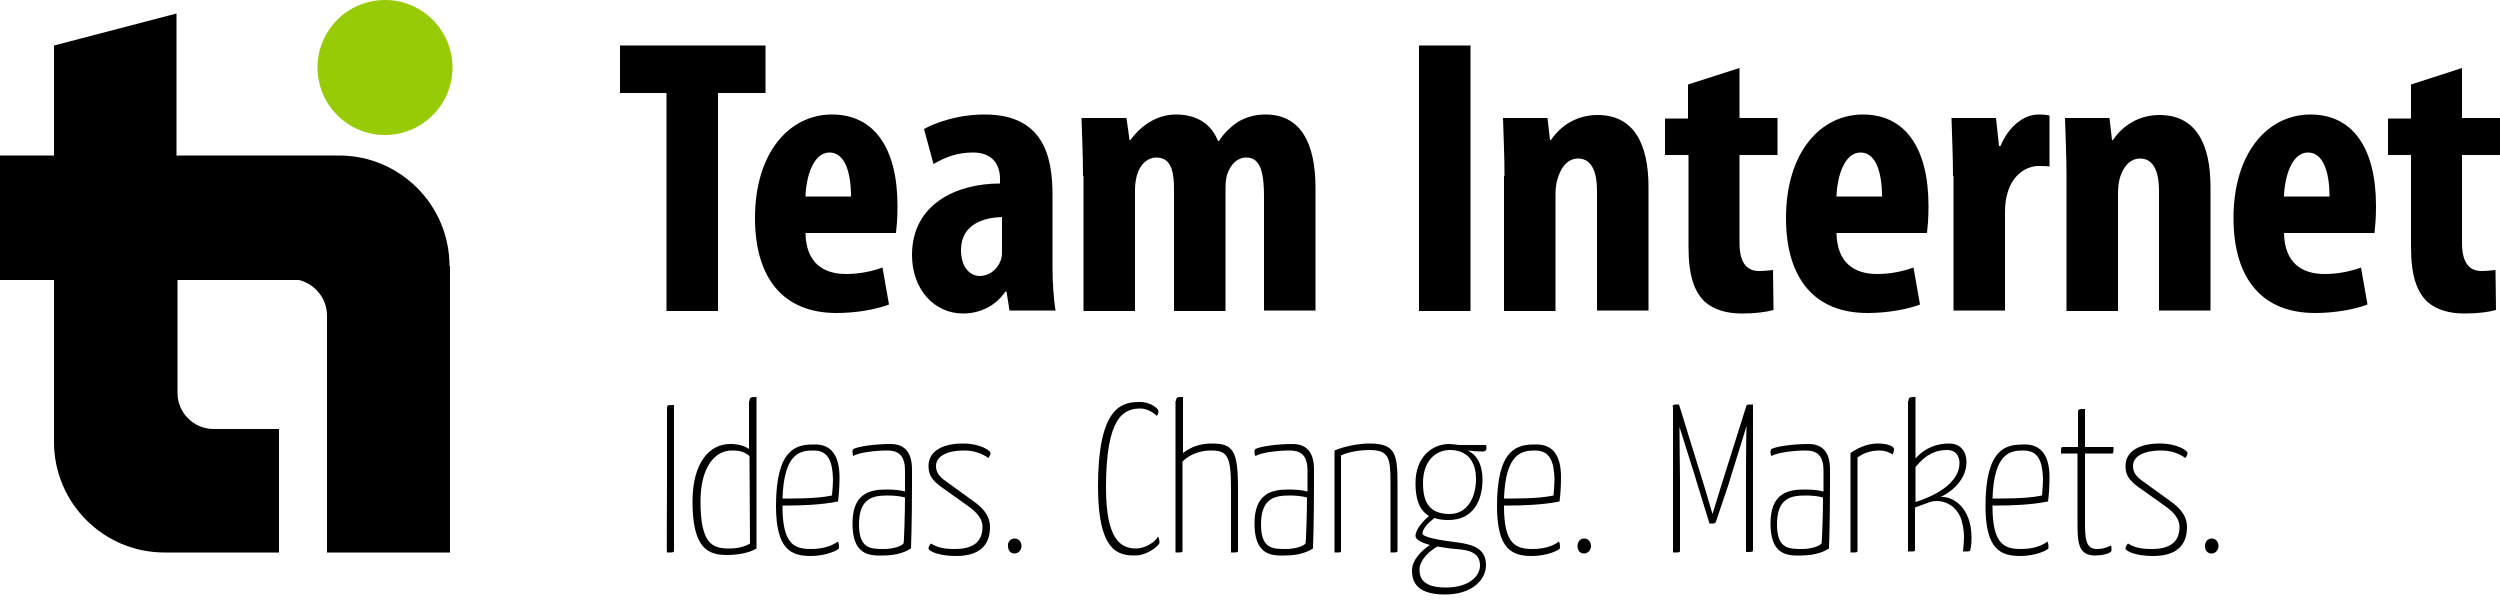 <?xml version="1.0" encoding="UTF-8"?>
<svg xmlns="http://www.w3.org/2000/svg" xmlns:xlink="http://www.w3.org/1999/xlink" version="1.1" id="ti" x="0px" y="0px" viewBox="0 0 500 120" style="enable-background:new 0 0 500 120;" xml:space="preserve">
  <style type="text/css">
    .st0 { fill: #b7f30f; fill: #96cb06; }
    </style>
  <g id="claim">
    <path d="M133.4,95.7c0-6.7,0-13.9,0-13.9c0-0.8,0-0.8,1.4-0.8c0,0,0,8.1,0,14.7c0,7.6,0,14.3,0,14.3c0,0.5,0,0.5-1.4,0.5&#10;        C133.3,110.4,133.4,103.3,133.4,95.7z"></path>
    <path d="M149.9,80.2c0-0.8,0.4-0.8,1.4-0.8v30.3c-1.3,0.8-3.5,1.3-5.9,1.3c-3.8,0-6.9-1.3-6.9-10.7c0-7.9,3.5-11.5,7.5-11.5&#10;        c1.6,0,2.8,0.3,3.8,1V80.2z M149.9,91.2c-1-0.8-1.8-1.1-3.5-1.1c-3.5,0-6.3,3.4-6.3,10.2c0,8.5,2.4,9.4,5.7,9.4&#10;        c1.6,0,3.1-0.3,4.2-1L149.9,91.2z"></path>
    <path d="M167.9,95.4c0,1.7-0.1,3.6-0.3,4.9c-3.5,0.7-7.6,0.8-9.8,0.8c-0.6,0-1.1,0-1.3,0v0.2c0,7.6,2.4,8.5,5.7,8.5&#10;        c2.1,0,4-0.5,5.4-1.5c0.2,0.4,0.2,1,0.2,1.3c0,0.4-2.6,1.6-5.6,1.6c-4,0-7-1.3-7-10c0-11.5,4.1-12.3,7.5-12.3&#10;        C166.4,88.7,167.9,91.4,167.9,95.4z M156.5,99.7c1.4,0,6.7,0.1,9.9-0.6c0.1-1.2,0.2-2.3,0.2-3.2c-0.1-3.6-0.9-5.8-3.9-5.8&#10;        C160.1,90.1,156.8,90.5,156.5,99.7z"></path>
    <path d="M170.5,90.4c0-0.4,0.1-0.5,0.2-0.6c0.9-0.5,4.2-1,7.4-1c2.5,0,4.3,1.3,4.3,5.1v2.9c0,7.6-0.2,12.9-0.2,12.9&#10;        c-0.8,0.5-2.5,1.4-5.6,1.4c-3,0.1-6.1-0.3-6.1-6.4c0-6,3.4-6.8,6.8-6.8c1.3,0,2.7,0.1,3.7,0.4c0,0,0-3,0-4.2c0-3.4-1.7-4-3.6-4&#10;        c-2.4,0-5.6,0.4-6.8,1.1C170.6,90.9,170.5,90.6,170.5,90.4z M181,99.5c-1-0.3-2.4-0.4-3.4-0.4c-2.9,0-5.8,0.4-5.8,5.8&#10;        c0,4.9,2.4,4.9,5,4.9c1.7,0,3.4-0.5,3.9-1.1C180.8,108.7,181,102.7,181,99.5z"></path>
    <path d="M198.1,90.6c0,0.3-0.2,0.7-0.4,1c-1.5-1-2.9-1.5-5-1.5c-3,0-5.5,1-5.5,3.1c0,1.2,0.6,2.1,1.9,3l5.8,4.2&#10;        c2.1,1.5,3.1,3.1,3.1,5c0,4-2.5,5.8-6.8,5.8c-3.5,0-5.5-1-5.5-1.5c0-0.3,0.2-0.7,0.5-1c1.3,0.8,2.5,1.1,4.8,1.1&#10;        c3.3,0,5.5-1.2,5.5-4.4c0-1.5-0.9-2.8-2.9-4.2l-5.2-3.7c-2.1-1.5-2.7-2.6-2.7-4.3c0-3.1,3-4.5,6.9-4.5&#10;        C196,88.7,198.1,90.1,198.1,90.6z"></path>
    <path d="M202.9,107.7c0.9,0,1.4,0.7,1.4,1.5c0,0.8-0.6,1.5-1.4,1.5c-0.8,0-1.3-0.6-1.3-1.5C201.5,108.4,202.1,107.7,202.9,107.7z"></path>
    <path d="M231.7,82.2c0,0.4-0.2,0.8-0.3,1c-0.3-0.3-1.7-1.5-3.3-1.5c-3.4,0-6.9,1.7-6.9,15.8c0,10.5,3,12.2,6,12.2&#10;        c1.8,0,3.9-1.3,4.4-2.4c0.2,0.3,0.3,0.8,0.3,1.2c0,0.6-2.4,2.6-4.9,2.6c-3.2,0-7.4-0.6-7.4-13.8c0-15.3,4.4-16.9,8.1-16.9&#10;        C230.2,80.3,231.7,81.8,231.7,82.2z"></path>
    <path d="M235.2,80.2c0-0.8,0.3-0.8,1.4-0.8v11.2c1.8-1.4,3.8-1.9,5.7-1.9c4.3,0,5.3,1.3,5.3,9V110c0,0.5,0,0.5-1.4,0.5V97.6&#10;        c0-6.6-0.8-7.5-4.1-7.5c-1.6,0-3.9,0.5-5.6,2.2V110c0,0.5,0,0.5-1.4,0.5V80.2z"></path>
    <path d="M250.9,90.4c0-0.4,0.1-0.5,0.2-0.6c0.9-0.5,4.2-1,7.4-1c2.5,0,4.3,1.3,4.3,5.1v2.9c0,7.6-0.2,12.9-0.2,12.9&#10;        c-0.8,0.5-2.5,1.4-5.6,1.4c-3,0.1-6.1-0.3-6.1-6.4c0-6,3.4-6.8,6.8-6.8c1.3,0,2.7,0.1,3.8,0.4c0,0,0-3,0-4.2c0-3.4-1.7-4-3.6-4&#10;        c-2.4,0-5.6,0.4-6.8,1.1C250.9,90.9,250.9,90.6,250.9,90.4z M261.4,99.5c-1-0.3-2.4-0.4-3.4-0.4c-2.9,0-5.8,0.4-5.8,5.8&#10;        c0,4.9,2.4,4.9,5,4.9c1.7,0,3.4-0.5,3.9-1.1C261.2,108.7,261.4,102.7,261.4,99.5z"></path>
    <path d="M266.9,90.1c2.1-0.9,5-1.4,7-1.4c5.2,0,5.6,2.1,5.6,8.1V110c0,0.5,0,0.5-1.4,0.5V96.6c0-5.1-0.3-6.6-4.3-6.6&#10;        c-1.5,0-4,0.3-5.6,1.1V110c0,0.5,0.1,0.5-1.3,0.5V90.1z"></path>
    <path d="M297.2,89c0,0.1,0.1,0.3,0.1,0.6c0,0.4-0.2,0.7-0.8,0.7c-0.9,0-2.1-0.1-3-0.2c1.9,0.8,3,2.9,3,5.8c0,4.3-1.9,8.1-6.8,8.1&#10;        c-1.1,0-2-0.1-2.8-0.4c-1.1,0.8-2.4,2.1-2.4,3.1c0,0.7,3,1.3,7.1,1.8c2.8,0.4,5.6,1.1,5.6,4.5c0,2.9-2.7,5.9-8.2,5.9&#10;        c-5.6,0-6.6-2.5-6.6-4.8c0-2.1,1.9-4,3.6-5.1c-1.8-0.5-2.9-1.1-2.9-1.8c0-1.3,1.5-3,2.7-4c-2.2-1.3-2.7-3.9-2.7-6.6&#10;        c0-5,3.1-7.8,6.8-7.8c0.4,0,1.2,0.1,1.9,0.2H297.2z M283.9,113.9c0,1.8,0.8,3.6,5.3,3.6c4.5,0,6.8-2.2,6.8-4.4&#10;        c0-2.6-2.2-3.1-4.8-3.3c-1.3-0.1-2.6-0.3-3.7-0.5C285.8,110.2,283.9,112.1,283.9,113.9z M290,90c-2.9,0-5.4,2.2-5.4,6.6&#10;        c0,3,0.7,6.2,5.3,6.2c3.7,0,5.3-3.5,5.3-7C295.2,92,293.2,90,290,90z"></path>
    <path d="M312.2,95.4c0,1.7-0.1,3.6-0.3,4.9c-3.5,0.7-7.6,0.8-9.8,0.8c-0.6,0-1.1,0-1.3,0v0.2c0,7.6,2.4,8.5,5.7,8.5&#10;        c2.1,0,4-0.5,5.3-1.5c0.2,0.4,0.2,1,0.2,1.3c0,0.4-2.6,1.6-5.6,1.6c-4,0-7-1.3-7-10c0-11.5,4.1-12.3,7.5-12.3&#10;        C310.8,88.7,312.2,91.4,312.2,95.4z M300.8,99.7c1.4,0,6.7,0.1,9.9-0.6c0.1-1.2,0.2-2.3,0.2-3.2c-0.1-3.6-0.9-5.8-3.9-5.8&#10;        C304.5,90.1,301.1,90.5,300.8,99.7z"></path>
    <path d="M316.8,107.7c0.9,0,1.4,0.7,1.4,1.5c0,0.8-0.6,1.5-1.4,1.5c-0.8,0-1.3-0.6-1.3-1.5C315.5,108.4,316,107.7,316.8,107.7z"></path>
    <path d="M334.5,81.4c0,0,0-0.5,0.5-0.5h0.8l5.1,16.5c0.1,0.3,1.6,5.4,1.6,5.4s1.5-4.9,1.6-5.2l5.1-16.2c0-0.1,0.1-0.5,0.5-0.5h0.9&#10;        v29c0,0.5,0,0.5-1.4,0.5l0-14c0-0.4,0-8,0.1-11.2c-0.9,3.1-3.5,11.2-3.5,11.4l-2.6,7.7c-0.1,0.3-0.3,0.4-0.5,0.4h-0.8l-2.5-8.1&#10;        c0-0.2-2.5-7.9-3.5-11.2c0,2.6,0.1,10.2,0.1,10.6V110c0,0.5,0,0.5-1.4,0.5V81.4z"></path>
    <path d="M354.1,90.4c0-0.4,0.1-0.5,0.2-0.6c0.9-0.5,4.2-1,7.4-1c2.5,0,4.3,1.3,4.3,5.1v2.9c0,7.6-0.2,12.9-0.2,12.9&#10;        c-0.8,0.5-2.5,1.4-5.6,1.4c-3,0.1-6.1-0.3-6.1-6.4c0-6,3.4-6.8,6.8-6.8c1.3,0,2.7,0.1,3.8,0.4c0,0,0-3,0-4.2c0-3.4-1.7-4-3.6-4&#10;        c-2.4,0-5.6,0.4-6.8,1.1C354.1,90.9,354.1,90.6,354.1,90.4z M364.6,99.5c-1-0.3-2.4-0.4-3.4-0.4c-2.9,0-5.8,0.4-5.8,5.8&#10;        c0,4.9,2.4,4.9,5,4.9c1.7,0,3.4-0.5,3.9-1.1C364.4,108.7,364.6,102.7,364.6,99.5z"></path>
    <path d="M370.1,90.6c2-1.4,3.9-1.9,5.5-1.9c2,0,3.2,0.6,3.2,1.1c0,0.3-0.1,0.9-0.3,1.1c-0.6-0.4-1.3-0.8-2.7-0.8&#10;        c-1.6,0-3.1,0.5-4.3,1.4V110c0,0.5,0,0.5-1.4,0.5V90.6z"></path>
    <path d="M381.7,80.2c0-0.8,0.3-0.8,1.4-0.8v12.3c2.1-2.4,4.7-3,6.7-3c2.4,0,3.5,1.7,3.5,3.7c0,4-3.8,6.4-5.2,7&#10;        c1.8-0.2,5.1,1.2,6,5.8c0.1,0.7,0.2,1.4,0.2,2.2c0,0.8,0,1.6-0.2,2.4c-0.1,0.5,0,0.5-1.5,0.5c0.1-1.1,0.2-2,0.2-2.8&#10;        c0-1.6-0.3-2.8-0.6-3.8c-1.1-2.7-3.2-3.5-4.9-3.5c-0.5,0-1,0.1-1.3,0.2c-0.8,0.3-3,1.1-3,1.1v8.3c0,0.5,0.1,0.5-1.4,0.5V80.2z&#10;            M391.9,92.6c0-1.4-0.8-2.6-2.4-2.6c-2.1,0-4.1,0.6-6.4,3.4v7C387.9,98.9,391.9,96.2,391.9,92.6z"></path>
    <path d="M409.9,95.4c0,1.7-0.1,3.6-0.3,4.9c-3.5,0.7-7.6,0.8-9.8,0.8c-0.6,0-1.1,0-1.3,0v0.2c0,7.6,2.4,8.5,5.7,8.5&#10;        c2.1,0,4-0.5,5.3-1.5c0.2,0.4,0.2,1,0.2,1.3c0,0.4-2.6,1.6-5.6,1.6c-4,0-7-1.3-7-10c0-11.5,4.1-12.3,7.5-12.3&#10;        C408.4,88.7,409.9,91.4,409.9,95.4z M398.5,99.7c1.4,0,6.7,0.1,9.9-0.6c0.1-1.2,0.2-2.3,0.2-3.2c-0.1-3.6-0.9-5.8-3.9-5.8&#10;        C402.1,90.1,398.8,90.5,398.5,99.7z"></path>
    <path d="M415.6,90.7h-3.4c0-1.1,0-1.3,0.4-1.3h3v-6.9c0-0.7,0.2-0.7,1.4-0.7v7.6h5.7c0,1.1,0,1.3-0.3,1.3H417v13.7&#10;        c0,3.1,0.1,5.4,2.3,5.4c1.4,0,2-0.3,2.9-0.7c0.1,0.2,0.1,0.7,0.1,1c0,0.5-1.6,1-3.3,1c-3.5,0-3.5-2.9-3.5-6.8V90.7z"></path>
    <path d="M437.5,90.6c0,0.3-0.2,0.7-0.4,1c-1.5-1-2.9-1.5-5-1.5c-3,0-5.5,1-5.5,3.1c0,1.2,0.6,2.1,1.9,3l5.8,4.2&#10;        c2.1,1.5,3.1,3.1,3.1,5c0,4-2.5,5.8-6.8,5.8c-3.5,0-5.5-1-5.5-1.5c0-0.3,0.2-0.7,0.5-1c1.3,0.8,2.5,1.1,4.8,1.1&#10;        c3.3,0,5.5-1.2,5.5-4.4c0-1.5-0.9-2.8-2.9-4.2l-5.2-3.7c-2.1-1.5-2.7-2.6-2.7-4.3c0-3.1,3-4.5,6.9-4.5&#10;        C435.4,88.7,437.5,90.1,437.5,90.6z"></path>
    <path d="M442.3,107.7c0.9,0,1.4,0.7,1.4,1.5c0,0.8-0.6,1.5-1.4,1.5c-0.8,0-1.3-0.6-1.3-1.5C441,108.4,441.5,107.7,442.3,107.7z"></path>
  </g>
  <g id="brand">
    <path d="M133.4,18.6H124V9.1h29.1v9.5h-9.5v43.6h-10.3V18.6z"></path>
    <path d="M161.1,46.6c0.1,6,3.6,8.2,8.1,8.2c2.9,0,5.4-0.6,7.3-1.3l1.3,7.4c-2.6,1-6.6,1.7-10.5,1.7c-10.6,0-16.3-6.9-16.3-19&#10;        c0-13,6.8-20.7,15.4-20.7c8.3,0,13.1,6.5,13.1,18.3c0,2.8-0.2,4.3-0.3,5.4H161.1z M170.2,39.3c0-5-1.3-8.8-4.3-8.8&#10;        c-3.3,0-4.7,5-4.8,8.8H170.2z"></path>
    <path d="M210.5,53.3c0,3.1,0.2,6.2,0.6,8.8h-9.2l-0.6-3.8h-0.2c-2,2.9-5.1,4.4-8.5,4.4c-5.8,0-10.2-4.9-10.2-11.7&#10;        c0-10.2,8.9-14.3,17.6-14.3v-0.9c0-3.1-1.7-5.3-5.4-5.3c-3.1,0-5.5,0.9-7.9,2.3l-1.9-7c2.2-1.2,6.6-2.9,12.1-2.9&#10;        c11.7,0,13.6,8.2,13.6,16.1V53.3z M200.4,43.4c-3.4,0.1-8.2,1.3-8.2,6.6c0,3.8,2.1,5.2,3.7,5.2c1.7,0,3.5-1,4.3-3.3&#10;        c0.2-0.6,0.2-1.1,0.2-1.8V43.4z"></path>
    <path d="M216.6,35.2c0-4.2-0.2-7.9-0.3-11.6h9l0.6,4.4h0.2c2-2.8,5.2-5.1,9.1-5.1c4.3,0,7.1,2,8.4,5.3h0.2c0.9-1.5,2.4-2.9,3.9-3.9&#10;        c1.6-0.9,3.4-1.4,5.4-1.4c6.9,0,10,5.5,10,14.7v24.5h-10.3V39.4c0-4.3-0.5-7.9-3.5-7.9c-1.8,0-3.2,1.3-3.9,3.5&#10;        c-0.2,0.6-0.3,1.7-0.3,2.8v24.4h-10.3V38c0-2.8-0.2-6.5-3.5-6.5c-1.6,0-3.2,1.1-3.9,3.5c-0.2,0.7-0.4,1.8-0.4,2.9v24.3h-10.3V35.2z&#10;        "></path>
    <path d="M294.1,9.1v53.1h-10.3V9.1H294.1z"></path>
    <path d="M300.9,35.2c0-4.2-0.2-7.9-0.3-11.6h8.9L310,28h0.2c2-3,5.3-5,9.3-5c7.3,0,10.2,5.8,10.2,14.4v24.7h-10.3V38.1&#10;        c0-3.2-0.8-6.4-3.8-6.4c-1.7,0-3.1,1.2-3.9,3.5c-0.3,0.8-0.6,2-0.6,3.5v23.5h-10.3V35.2z"></path>
    <path d="M347.9,13.6v10h7.6V31h-7.6v17.6c0,4.5,1.9,5.6,3.9,5.6c1,0,1.8-0.1,2.8-0.2l0.1,8c-1.4,0.4-3.6,0.7-6.3,0.7&#10;        c-3,0-5.6-0.7-7.5-2.4c-2-2-3.2-5-3.2-11V31H333v-7.3h4.6v-6.8L347.9,13.6z"></path>
    <path d="M367.3,46.6c0.1,6,3.6,8.2,8.1,8.2c2.9,0,5.4-0.6,7.3-1.3l1.3,7.4c-2.6,1-6.6,1.7-10.5,1.7c-10.6,0-16.3-6.9-16.3-19&#10;        c0-13,6.8-20.7,15.4-20.7c8.3,0,13.1,6.5,13.1,18.3c0,2.8-0.2,4.3-0.3,5.4H367.3z M376.4,39.3c0-5-1.3-8.8-4.3-8.8&#10;        c-3.3,0-4.7,5-4.8,8.8H376.4z"></path>
    <path d="M390.6,35.2c0-3.8-0.2-8-0.3-11.6h8.9l0.6,5.6h0.3c1.7-4.1,4.8-6.3,7.6-6.3c1.1,0,1.7,0.1,2.2,0.2v10.2&#10;        c-0.6-0.1-1.3-0.1-2.2-0.1c-2.2,0-5.1,1.5-6.2,5.4c-0.3,0.9-0.5,2.3-0.5,3.9v19.6h-10.3V35.2z"></path>
    <path d="M413.3,35.2c0-4.2-0.2-7.9-0.3-11.6h8.9l0.5,4.4h0.2c2-3,5.3-5,9.3-5c7.3,0,10.2,5.8,10.2,14.4v24.7h-10.3V38.1&#10;        c0-3.2-0.8-6.4-3.8-6.4c-1.7,0-3.1,1.2-3.9,3.5c-0.3,0.8-0.5,2-0.5,3.5v23.5h-10.3V35.2z"></path>
    <path d="M456.8,46.6c0.1,6,3.6,8.2,8.1,8.2c2.9,0,5.4-0.6,7.3-1.3l1.3,7.4c-2.6,1-6.6,1.7-10.5,1.7c-10.6,0-16.3-6.9-16.3-19&#10;        c0-13,6.8-20.7,15.4-20.7c8.3,0,13.1,6.5,13.1,18.3c0,2.8-0.2,4.3-0.3,5.4H456.8z M465.9,39.3c0-5-1.3-8.8-4.3-8.8&#10;        c-3.3,0-4.7,5-4.8,8.8H465.9z"></path>
    <path d="M492.4,13.6v10h7.6V31h-7.6v17.6c0,4.5,1.9,5.6,3.9,5.6c1,0,1.8-0.1,2.8-0.2l0.1,8c-1.4,0.4-3.6,0.7-6.3,0.7&#10;        c-3,0-5.6-0.7-7.5-2.4c-2-2-3.2-5-3.2-11V31h-4.6v-7.3h4.6v-6.8L492.4,13.6z"></path>
  </g>
  <g id="icon">
    <path class="st0" d="M90.5,13.5c0,7.5-6.1,13.5-13.5,13.5c-7.5,0-13.5-6.1-13.5-13.5C63.5,6.1,69.5,0,77,0&#10;        C84.5,0,90.5,6.1,90.5,13.5"></path>
    <path d="M89.9,53.2c0-12.2-9.9-22.1-22.1-22.1H35.3V2.7L10.8,9.1v22H0V56h10.8v32.4c0,12.2,9.9,22.1,22.1,22.1h22.9V85.8H42.7&#10;        c-4,0-7.2-3.3-7.2-7.2V56h24.3c3.2,0.8,5.6,3.7,5.6,7.1l0,47.4h24.6V53.2z"></path>
  </g>
</svg>
